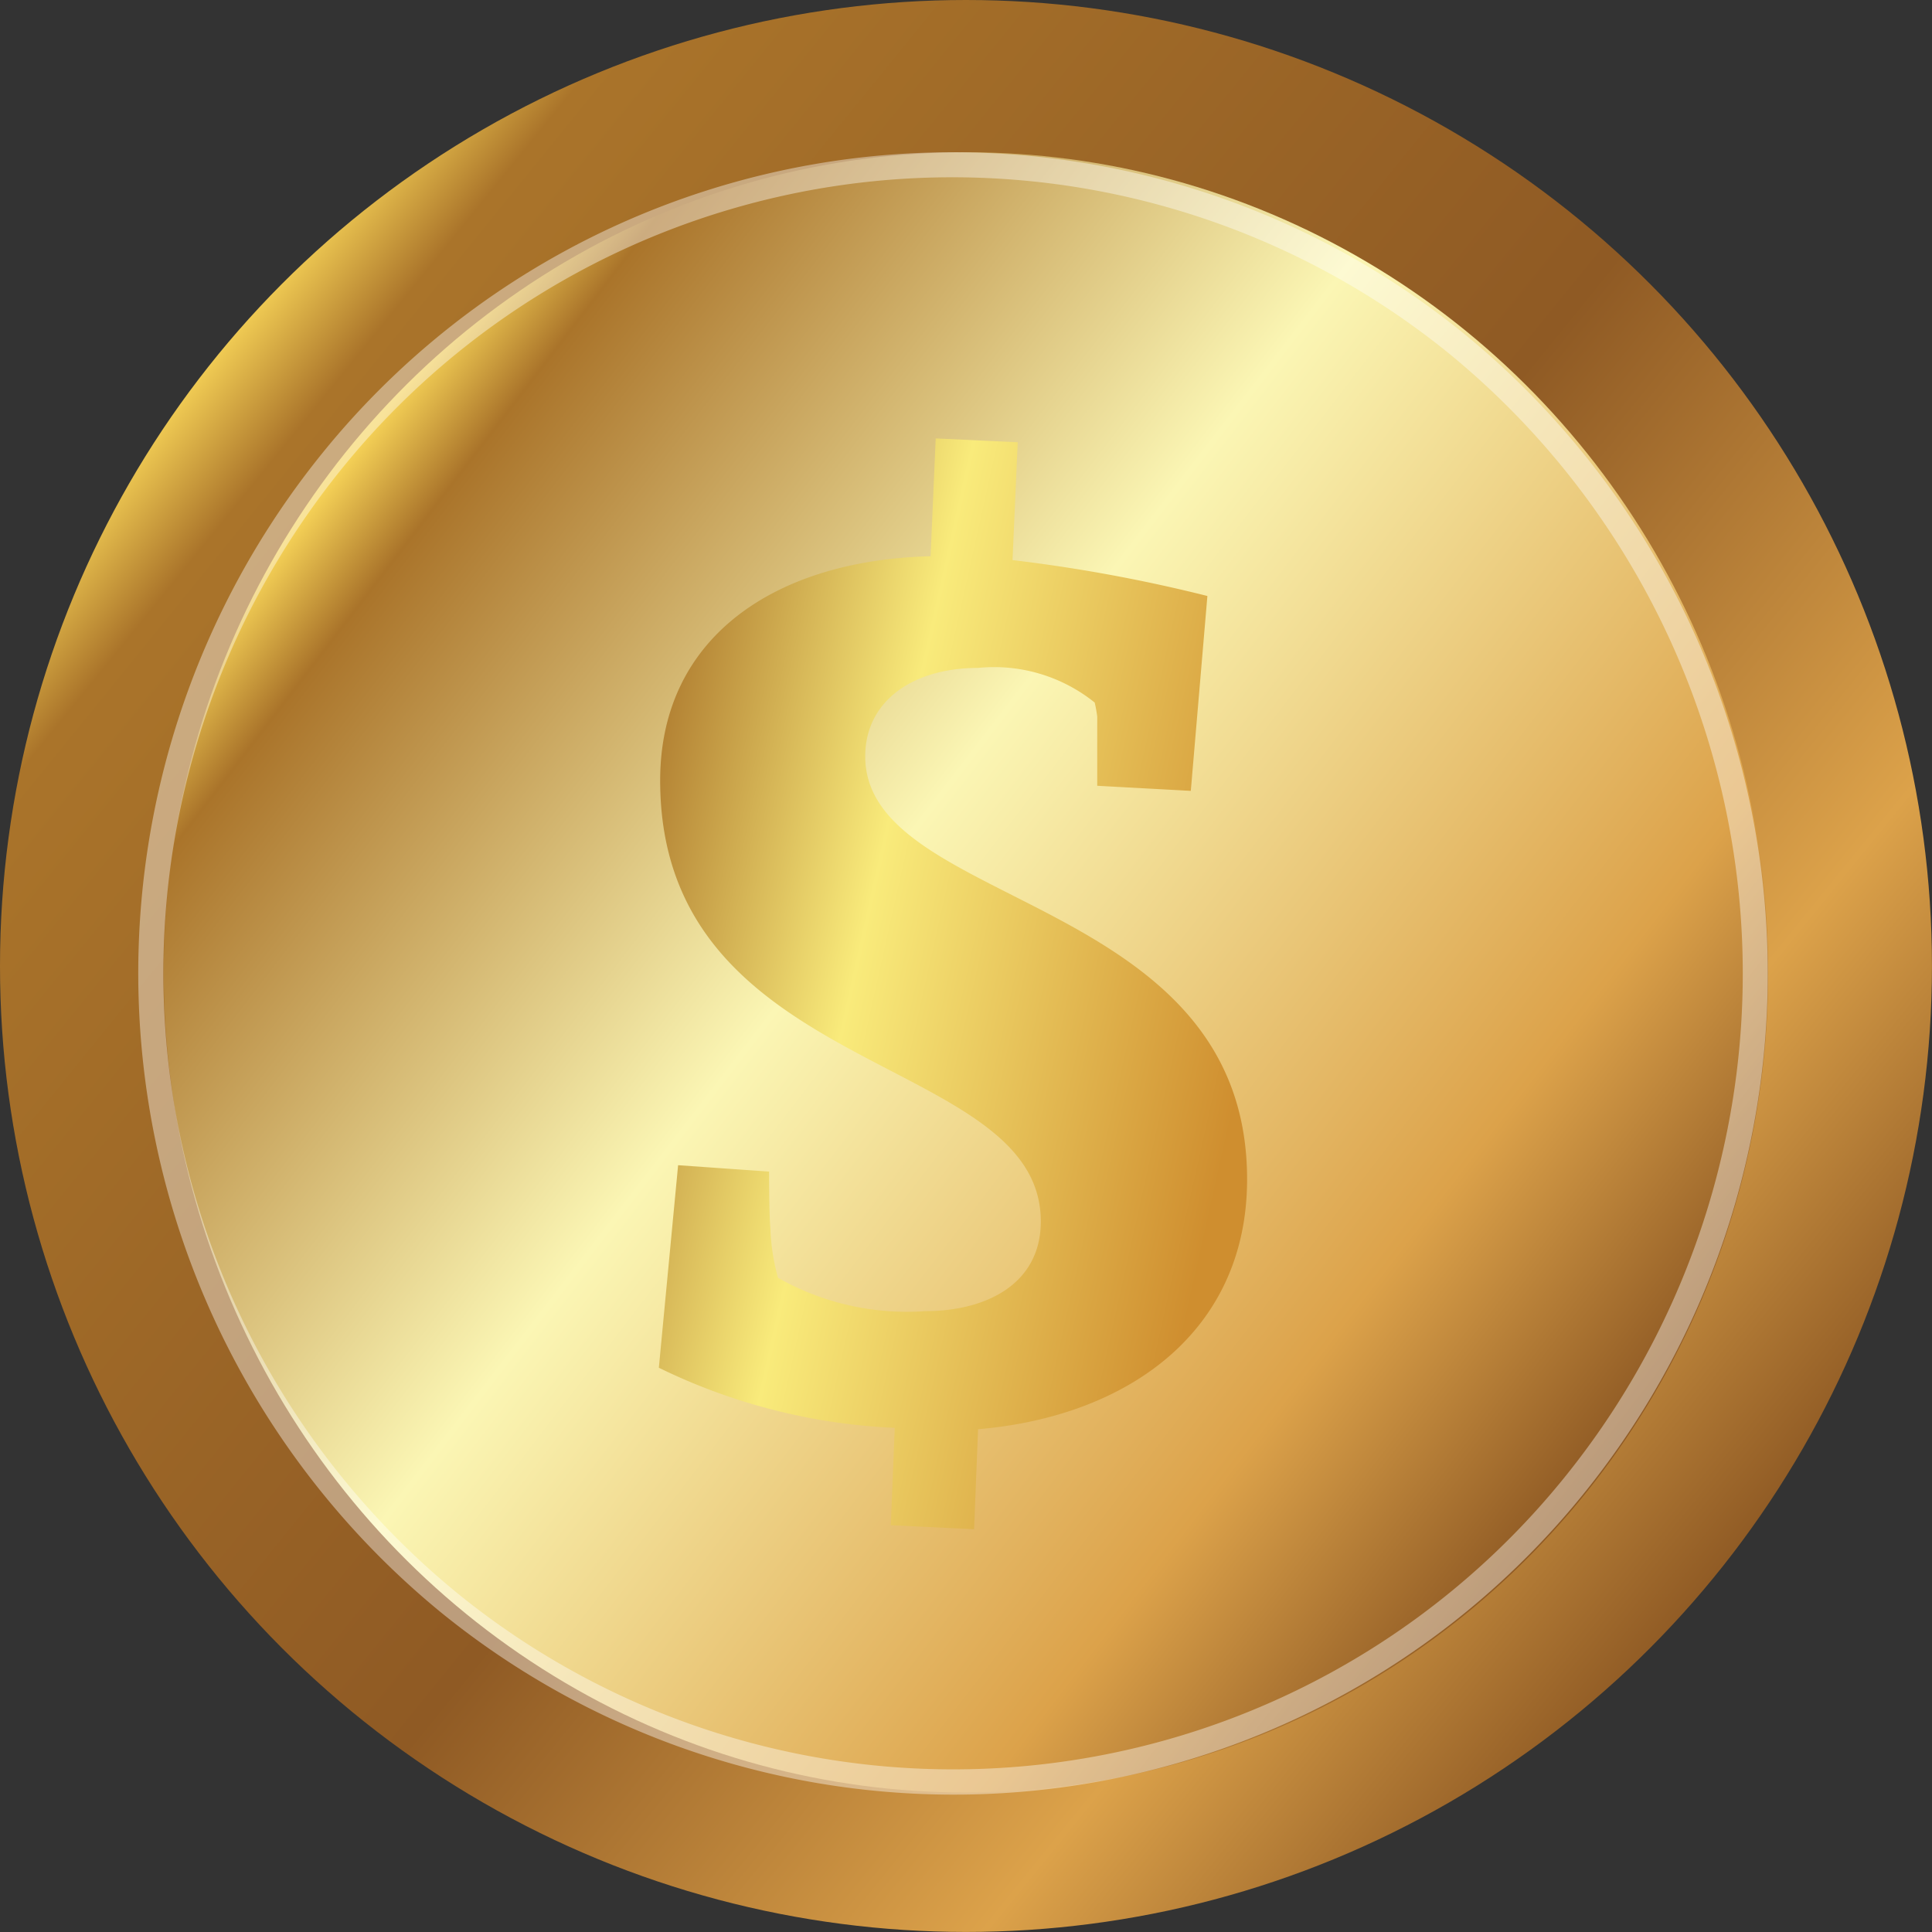 <svg id="Net_worth_icon" data-name="Net worth icon" xmlns="http://www.w3.org/2000/svg" xmlns:xlink="http://www.w3.org/1999/xlink" width="42.631" height="42.631" viewBox="0 0 42.631 42.631">
  <rect x="0" y="0" width="42.631" height="42.631" fill="#333333" stroke="none"/>
  <defs>
    <linearGradient id="linear-gradient" x1="0.112" y1="0.185" x2="0.888" y2="0.815" gradientUnits="objectBoundingBox">
      <stop offset="0" stop-color="#f4d056"/>
      <stop offset="0.06" stop-color="#aa742a"/>
      <stop offset="0.53" stop-color="#8f5a24"/>
      <stop offset="0.82" stop-color="#dca24a"/>
      <stop offset="1" stop-color="#8f5a24"/>
    </linearGradient>
    <linearGradient id="linear-gradient-2" x1="0.108" y1="0.189" x2="0.892" y2="0.811" gradientUnits="objectBoundingBox">
      <stop offset="0" stop-color="#f4d056"/>
      <stop offset="0.06" stop-color="#aa742a"/>
      <stop offset="0.42" stop-color="#fbf6b4"/>
      <stop offset="0.82" stop-color="#dca24a"/>
      <stop offset="1" stop-color="#8f5a24"/>
    </linearGradient>
    <linearGradient id="linear-gradient-3" x1="-0.498" y1="0.092" x2="1.524" y2="0.937" gradientUnits="objectBoundingBox">
      <stop offset="0.22" stop-color="#aa742a"/>
      <stop offset="0.42" stop-color="#f9eb7b"/>
      <stop offset="0.713" stop-color="#cf8e2f"/>
    </linearGradient>
  </defs>
  <ellipse id="Ellipse_6" data-name="Ellipse 6" cx="21.315" cy="21.315" rx="21.315" ry="21.315" fill="url(#linear-gradient)"/>
  <ellipse id="Ellipse_7" data-name="Ellipse 7" cx="17.702" cy="18.097" rx="17.702" ry="18.097" transform="translate(3.613 3.359)" fill="url(#linear-gradient-2)"/>
  <g id="Group_1" data-name="Group 1" transform="translate(3.052 3.359)" opacity="0.4">
    <path id="Path_1" data-name="Path 1" d="M365.458,157.606a17.946,17.946,0,0,1-11.315-4.044,18.236,18.236,0,0,1-2.648-25.484,17.893,17.893,0,0,1,25.3-2.668,18.232,18.232,0,0,1,2.649,25.483A17.871,17.871,0,0,1,365.458,157.606Zm.021-35.688a17.321,17.321,0,0,0-13.552,6.5,17.685,17.685,0,0,0,2.567,24.711,17.341,17.341,0,0,0,24.52-2.587,17.679,17.679,0,0,0-2.568-24.71A17.393,17.393,0,0,0,365.479,121.918Z" transform="translate(-347.493 -121.365)" fill="#fff"/>
  </g>
  <path id="Path_2" data-name="Path 2" d="M355.335,133.21c0-3.166,2.543-4.864,5.967-4.948l.113-2.6,1.81.085-.115,2.6a34.1,34.1,0,0,1,4.3.792l-.366,4.3-2.065-.112V131.8a2.888,2.888,0,0,0-.056-.31,3.543,3.543,0,0,0-2.573-.764c-1.444,0-2.49.735-2.49,1.952,0,3.365,8.426,3.025,8.426,9.333,0,3.335-2.6,5.23-5.936,5.514l-.088,2.206-1.838-.087.087-2.149a13.15,13.15,0,0,1-5.205-1.327l.425-4.469,2.008.141s0,.961.028,1.244a4.624,4.624,0,0,0,.169,1.1,5.764,5.764,0,0,0,3.253.735c1.329,0,2.545-.592,2.545-1.979C363.734,139.206,355.335,139.8,355.335,133.21Z" transform="translate(-340.768 -115.988)" fill="url(#linear-gradient-3)"/>
</svg>
